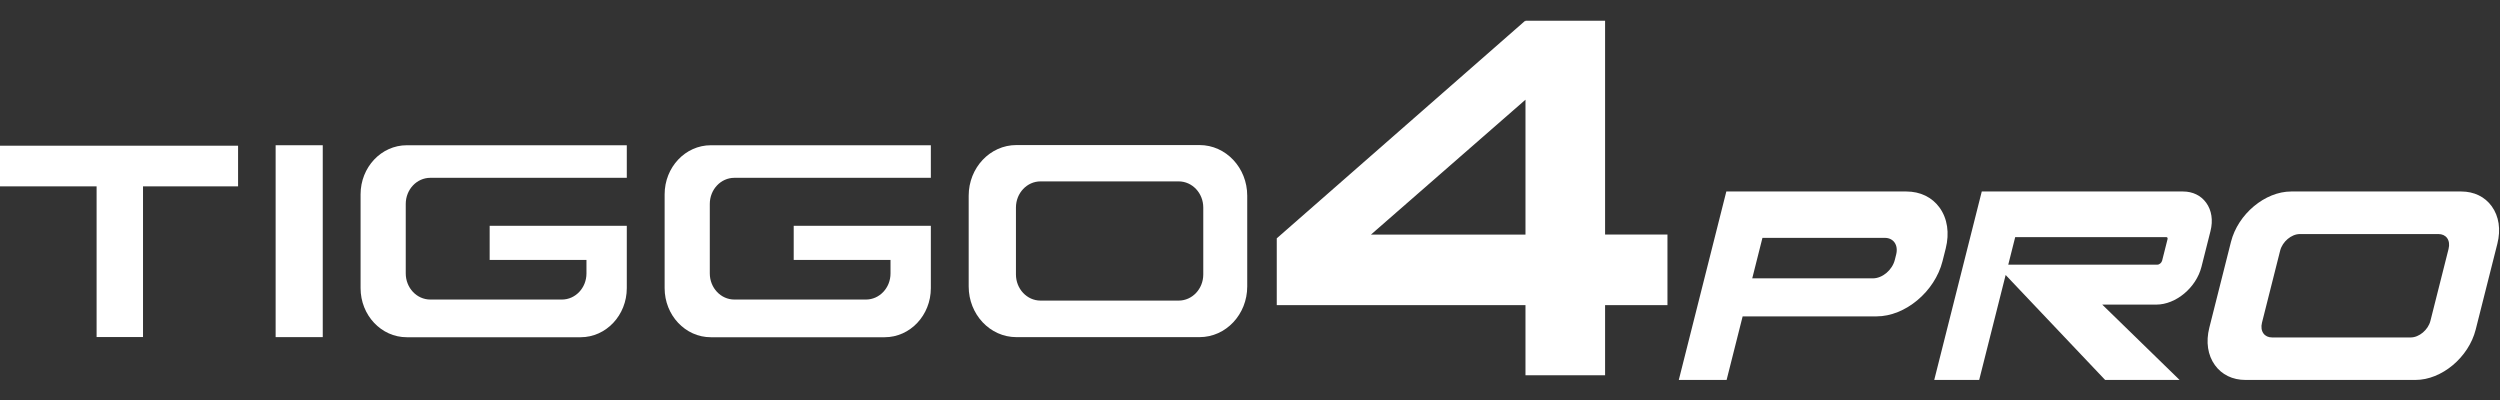 <?xml version="1.0" encoding="UTF-8"?>
<svg xmlns="http://www.w3.org/2000/svg" version="1.1" viewBox="0 0 1543 247">
  <rect x="0" y="0" width="1543" height="247" fill="#333333" stroke="none"/>
  <defs>
    <style>
      .cls-1 {
        fill: #fff;
      }
    </style>
  </defs>
  <!-- Generator: Adobe Illustrator 28.6.0, SVG Export Plug-In . SVG Version: 1.2.0 Build 709)  -->
  <g>
    <g id="Layer_1">
      <g>
        <path class="cls-1" d="M1243.79,146.35h36.33c18.94.01,37.89.02,56.83,0,.21,0,.58.04.76.3.16.22.19.6.08,1.04l-3.33,13.2c-.32,1.28-1.69,2.45-2.87,2.45h-92.09l4.28-16.98ZM1361.65,125.13c-3.23-4.47-8.3-6.94-14.27-6.94h-124.23l-29.34,116.32h27.74l16.34-64.79,60.82,64.17.6.62h45.94l-47.75-46.51h33.36c12.13,0,24.64-10.46,27.89-23.32l5.57-22.07c1.67-6.6.72-12.82-2.66-17.49"/>
        <path class="cls-1" d="M1170.31,157.1l-.83,3.3c-1.59,6.29-7.67,11.4-13.55,11.4h-74.45l6.3-24.99h75.53c2.55,0,4.66,1,5.97,2.81,1.39,1.93,1.76,4.59,1.03,7.48M1200.9,153.37c2.4-9.54,1.06-18.5-3.79-25.22-4.64-6.42-11.93-9.96-20.54-9.96h-111.08l-29.34,116.32h29.51l9.9-39.24h82.65c17.71,0,35.97-15.28,40.71-34.05l1.98-7.85Z"/>
        <path class="cls-1" d="M1511.27,153.57l-11.22,44.49c-1.4,5.53-6.96,10.21-12.14,10.21h-85.63c-2.25,0-4.13-.88-5.28-2.47-1.23-1.7-1.56-4.06-.91-6.63l11.22-44.49c1.4-5.54,6.96-10.22,12.14-10.22h85.62c2.25,0,4.13.88,5.28,2.47,1.23,1.7,1.56,4.06.91,6.63M1537.9,127.31c-4.24-5.88-10.92-9.12-18.81-9.12h-104.97c-16.17,0-32.85,13.95-37.17,31.1l-13.37,53.01c-2.2,8.73-.97,16.94,3.48,23.08,4.24,5.88,10.92,9.12,18.8,9.12h104.98c16.17,0,32.84-13.95,37.16-31.09l13.38-53.02c2.2-8.73.97-16.93-3.48-23.08"/>
      </g>
      <polygon class="cls-1" points="-.27 89.93 -.27 115.02 59.62 115.02 59.62 208.02 88.27 208.02 88.27 115.02 146.94 115.02 146.94 89.93 -.27 89.93"/>
      <rect class="cls-1" x="170.12" y="89.64" width="29.08" height="118.43"/>
      <g>
        <path class="cls-1" d="M410.21,119.94v57.9c0,16.73,12.77,30.3,28.52,30.3h107.28c15.75,0,28.51-13.57,28.51-30.3v-38.48h-84.64v21.06h59.75v8.35c0,8.89-6.78,16.11-15.16,16.11h-81.21c-8.38,0-15.17-7.22-15.17-16.11v-42.91c0-8.89,6.79-16.11,15.17-16.11h121.26v-20.1h-135.79c-15.75,0-28.52,13.57-28.52,30.3"/>
        <path class="cls-1" d="M222.55,119.94v57.9c0,16.73,12.77,30.3,28.52,30.3h107.28c15.75,0,28.51-13.57,28.51-30.3v-38.48h-84.64v21.06h59.75v8.35c0,8.89-6.78,16.11-15.16,16.11h-81.21c-8.38,0-15.17-7.22-15.17-16.11v-42.91c0-8.89,6.79-16.11,15.17-16.11h121.26v-20.1h-135.79c-15.75,0-28.52,13.57-28.52,30.3"/>
        <path class="cls-1" d="M742.66,169.39c0,8.92-6.81,16.14-15.2,16.14h-85.23c-8.39,0-15.19-7.23-15.19-16.14v-41.3c0-8.92,6.8-16.14,15.19-16.14h85.23c8.39,0,15.2,7.22,15.2,16.14v41.3ZM740.36,89.53h-113.05c-16.26,0-29.44,14-29.44,31.27v56.01c0,17.27,13.18,31.27,29.44,31.27h113.05c16.26,0,29.43-14,29.43-31.27v-56.01c0-17.27-13.18-31.27-29.43-31.27"/>
      </g>
      <path class="cls-1" d="M941.53,61.53v83.25h-95.36l95.36-83.25ZM941.53,12.78v.26h-.46l-153.05,134.06v41.23h153.51v43.3h49.13v-43.3h38.5v-43.56h-38.5V12.78h-49.13Z"/>
    </g>
  </g>
</svg>